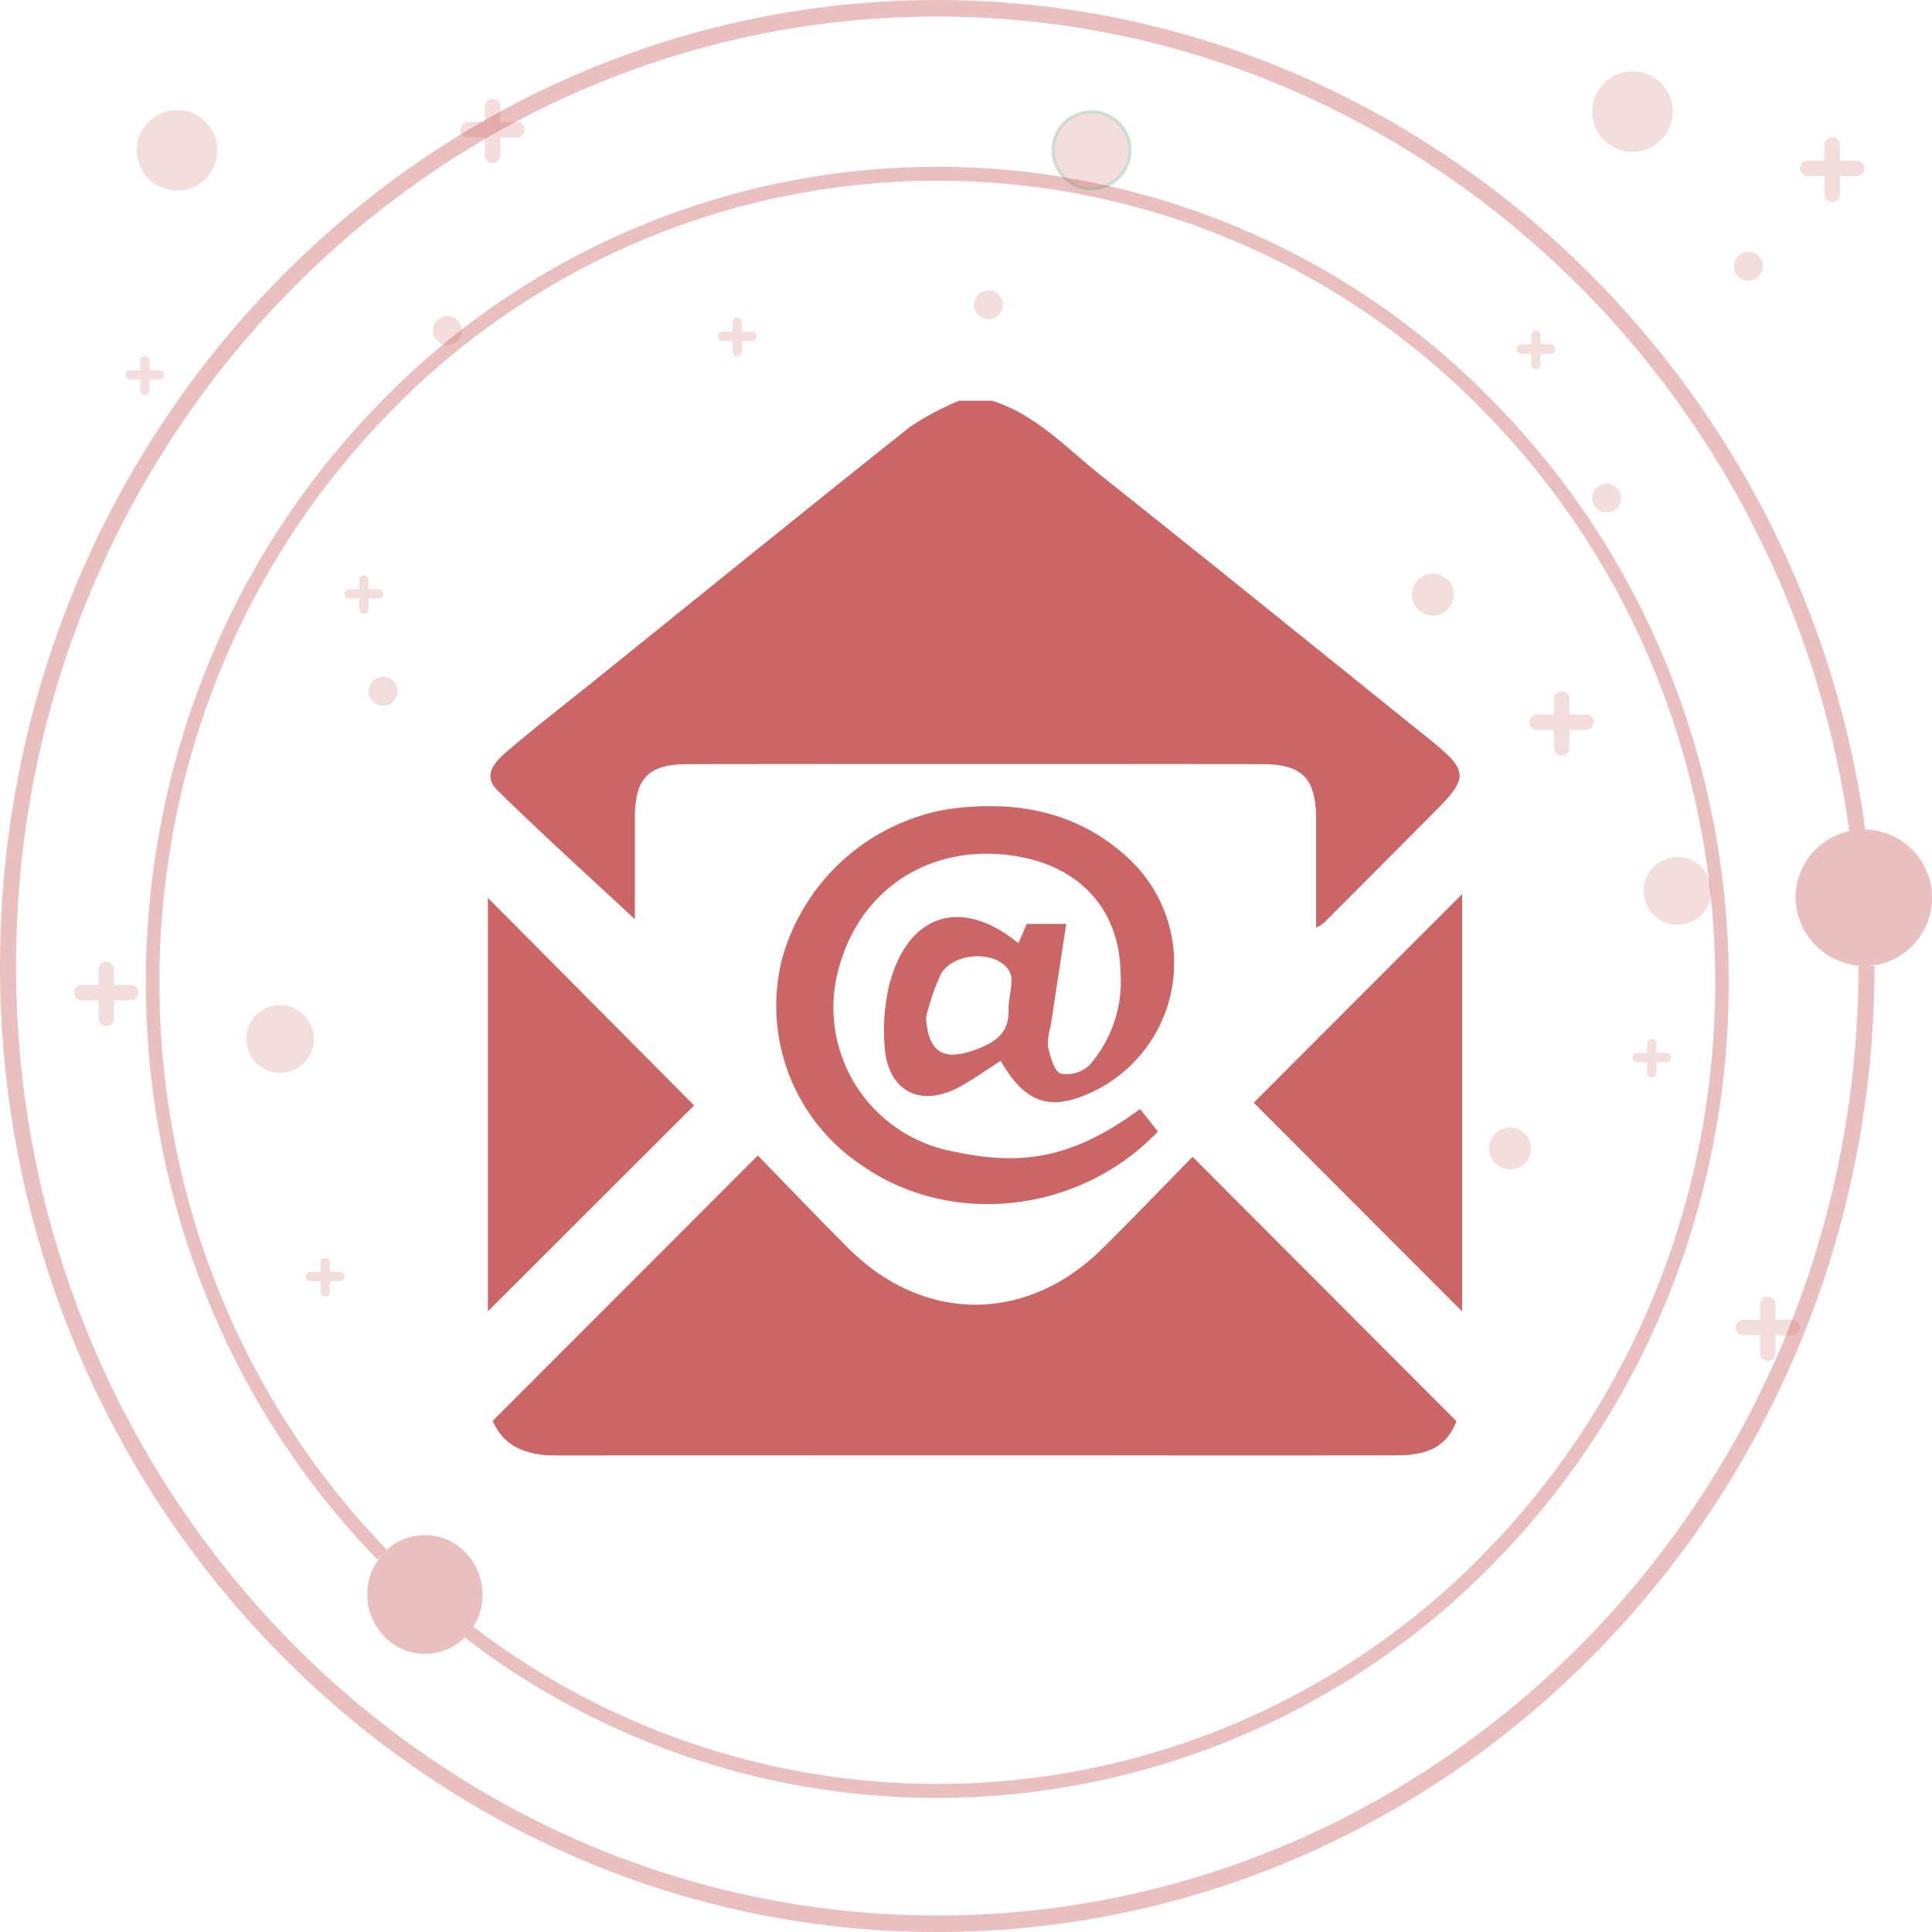 <svg xmlns="http://www.w3.org/2000/svg" width="150" height="150"><defs><style>.cls-1{opacity:.42}.cls-2{fill:#c66}.cls-4{opacity:.49}</style></defs><g id="Layer_2" data-name="Layer 2"><g id="Layer_1-2" data-name="Layer 1"><g class="cls-1"><path class="cls-2" d="M72.769 150C32.644 150 0 116.355 0 75S32.644 0 72.769 0c38.091 0 69.978 30.645 72.6 69.768l-1.242.088C141.55 31.4 110.209 1.282 72.769 1.282 33.33 1.282 1.244 34.352 1.244 75s32.086 73.718 71.525 73.718 71.524-33.07 71.524-73.718h1.244c0 41.355-32.644 75-72.768 75Z"/><path class="cls-2" d="M140.028 69.738a4.679 4.679 0 1 0 4.484-5.011 4.738 4.738 0 0 0-4.484 5.011Z"/><path class="cls-2" d="M139.407 69.764A5.3 5.3 0 1 1 144.915 75a5.4 5.4 0 0 1-5.508-5.236Zm9.346-.39a4.057 4.057 0 1 0-3.888 4.345 4.111 4.111 0 0 0 3.888-4.345c-.091-2.303.09 2.303 0 0Z"/></g><g class="cls-1"><path class="cls-2" d="M72.721 139.589A60.107 60.107 0 0 1 32.434 124.1l.69-.817a59.27 59.27 0 0 0 82.376-2.963c23.561-24.283 23.561-63.793 0-88.076a59.226 59.226 0 0 0-85.455 0c-23.56 24.283-23.56 63.793 0 88.076l-.744.766c-23.969-24.7-23.969-64.9 0-89.608a60.26 60.26 0 0 1 86.943 0c23.969 24.705 23.969 64.9 0 89.608a60.486 60.486 0 0 1-43.523 18.503Z"/><path class="cls-2" d="M35.64 120.776a3.87 3.87 0 0 0-5.581.29 4.161 4.161 0 0 0 .282 5.752 3.869 3.869 0 0 0 5.581-.291 4.16 4.16 0 0 0-.282-5.751Z"/><path class="cls-2" d="M35.992 120.374a4.719 4.719 0 0 1 .319 6.516 4.387 4.387 0 0 1-6.322.329 4.719 4.719 0 0 1-.32-6.516 4.389 4.389 0 0 1 6.323-.329Zm-5.3 6.042a3.358 3.358 0 0 0 4.839-.252 3.611 3.611 0 0 0-.245-4.987 3.359 3.359 0 0 0-4.838.252 3.611 3.611 0 0 0 .244 4.987Z"/></g><path class="cls-2" d="M77.017 31.11c3.405 1.067 5.774 3.67 8.446 5.793 8.544 6.789 17.023 13.661 25.527 20.5l.283.23c2.643 2.144 2.692 2.787.352 5.145q-4.421 4.456-8.861 8.894a4.729 4.729 0 0 1-.581.36v-8.388c0-3.2-1.038-4.313-4.2-4.317q-22.291-.025-44.582 0c-3.085.005-4.108 1.1-4.112 4.2v7.842c-3.45-3.217-7.117-6.53-10.645-9.985-1.309-1.282-.067-2.369.872-3.171 2.166-1.851 4.427-3.589 6.646-5.377 8.167-6.582 16.313-13.19 24.523-19.719a22.754 22.754 0 0 1 3.779-2.006ZM38.254 110.313l20.583-20.6c2.273 2.332 4.612 4.782 7.006 7.178 5.847 5.851 13.858 5.876 19.733.057 2.411-2.388 4.761-4.838 7.016-7.134l20.489 20.532c-.735 1.831-2 2.642-4.66 2.646q-11.829.016-23.657 0-20.836 0-41.674.007c-2.254.001-4.008-.724-4.836-2.686Z"/><path class="cls-2" d="M89.9 87.851c-6.108 6.408-16.149 7.467-23.07 2.573a14.879 14.879 0 0 1-6.119-15.939A16.163 16.163 0 0 1 73.59 62.826c5.292-.741 10.2.169 14.177 3.959a11.073 11.073 0 0 1-3.332 18.16c-3.011 1.311-4.9.617-6.745-2.581-1.044.668-2.056 1.4-3.141 1.995-3.09 1.7-5.653.365-5.867-3.143a15.5 15.5 0 0 1 .343-4.677c1.408-5.586 5.591-6.959 10.046-3.305l.64-1.5h3.07c-.417 2.735-.819 5.361-1.218 7.988a4.474 4.474 0 0 0-.188 1.609c.186.743.466 1.826.988 2.026a2.554 2.554 0 0 0 2.211-.65 9.82 9.82 0 0 0 2.419-7.222c-.079-4.859-3.142-8.2-8.088-9.011-7.005-1.143-12.805 2.952-14.059 9.933a11.373 11.373 0 0 0 9.038 12.966c5.074 1.11 9.141.79 14.628-3.27Zm-18-8.864c.142 2.578 1.229 3.406 3.6 2.592 1.525-.525 2.882-1.218 2.808-3.208-.037-1 .481-2.222.064-2.956-.952-1.676-4.334-1.505-5.321.208a17.66 17.66 0 0 0-1.151 3.364ZM37.88 101.81v-32.1l16.009 16.116ZM113.519 69.415v32.407L97.34 85.611Z"/><g style="opacity:.46"><g class="cls-4"><circle class="cls-2" cx="21.746" cy="80.666" r="2.5"/><path class="cls-2" d="M21.746 83.291a2.625 2.625 0 1 1 2.625-2.625 2.629 2.629 0 0 1-2.625 2.625Zm0-5a2.375 2.375 0 1 0 2.375 2.375 2.378 2.378 0 0 0-2.375-2.375Z"/></g><g class="cls-4"><circle class="cls-2" cx="29.746" cy="53.666" r="1"/><path class="cls-2" d="M29.746 54.791a1.125 1.125 0 1 1 1.125-1.125 1.127 1.127 0 0 1-1.125 1.125Zm0-2a.875.875 0 1 0 .875.875.877.877 0 0 0-.875-.875Z"/></g><g class="cls-4"><circle class="cls-2" cx="76.746" cy="23.666" r="1"/><path class="cls-2" d="M76.746 24.791a1.125 1.125 0 1 1 1.125-1.125 1.127 1.127 0 0 1-1.125 1.125Zm0-2a.875.875 0 1 0 .875.875.877.877 0 0 0-.875-.875Z"/></g><g class="cls-4"><circle class="cls-2" cx="111.246" cy="46.166" r="1.5"/><path class="cls-2" d="M111.246 47.791a1.625 1.625 0 1 1 1.625-1.625 1.627 1.627 0 0 1-1.625 1.625Zm0-3a1.375 1.375 0 1 0 1.375 1.375 1.377 1.377 0 0 0-1.375-1.375Z"/></g><g class="cls-4"><circle class="cls-2" cx="130.246" cy="69.166" r="2.5"/><path class="cls-2" d="M130.246 71.791a2.625 2.625 0 1 1 2.625-2.625 2.629 2.629 0 0 1-2.625 2.625Zm0-5a2.375 2.375 0 1 0 2.375 2.375 2.378 2.378 0 0 0-2.375-2.375Z"/></g><g class="cls-4"><circle class="cls-2" cx="117.246" cy="89.166" r="1.5"/><path class="cls-2" d="M117.246 90.791a1.625 1.625 0 1 1 1.625-1.625 1.627 1.627 0 0 1-1.625 1.625Zm0-3a1.375 1.375 0 1 0 1.375 1.375 1.377 1.377 0 0 0-1.375-1.375Z"/></g><g class="cls-4"><circle class="cls-2" cx="124.746" cy="38.666" r="1"/><path class="cls-2" d="M124.746 39.791a1.125 1.125 0 1 1 1.125-1.125 1.127 1.127 0 0 1-1.125 1.125Zm0-2a.875.875 0 1 0 .875.875.877.877 0 0 0-.875-.875Z"/></g><circle cx="84.746" cy="11.666" r="3" style="stroke:#396;stroke-miterlimit:10;stroke-width:.25px;fill:#c66" class="cls-4"/><g class="cls-4"><circle class="cls-2" cx="34.746" cy="25.666" r="1"/><path class="cls-2" d="M34.746 26.791a1.125 1.125 0 1 1 1.125-1.125 1.127 1.127 0 0 1-1.125 1.125Zm0-2a.875.875 0 1 0 .875.875.877.877 0 0 0-.875-.875Z"/></g><g class="cls-4"><circle class="cls-2" cx="13.746" cy="11.666" r="3"/><path class="cls-2" d="M13.746 14.791a3.125 3.125 0 1 1 3.125-3.125 3.129 3.129 0 0 1-3.125 3.125Zm0-6a2.875 2.875 0 1 0 2.875 2.875 2.879 2.879 0 0 0-2.875-2.875Z"/></g><g class="cls-4"><circle class="cls-2" cx="135.746" cy="20.666" r="1"/><path class="cls-2" d="M135.746 21.791a1.125 1.125 0 1 1 1.125-1.125 1.127 1.127 0 0 1-1.125 1.125Zm0-2a.875.875 0 1 0 .875.875.877.877 0 0 0-.875-.875Z"/></g><g class="cls-4"><circle class="cls-2" cx="126.746" cy="8.666" r="3"/><path class="cls-2" d="M126.746 11.791a3.125 3.125 0 1 1 3.125-3.125 3.129 3.129 0 0 1-3.125 3.125Zm0-6a2.875 2.875 0 1 0 2.875 2.875 2.879 2.879 0 0 0-2.875-2.875Z"/></g><g class="cls-4"><path class="cls-2" d="M123.146 55.466h-1.3v-1.2a.6.6 0 0 0-1.2 0v1.2h-1.3a.6.6 0 0 0 0 1.2h1.3v1.4a.6.6 0 0 0 1.2 0v-1.4h1.3a.6.6 0 0 0 0-1.2Z"/></g><g class="cls-4"><path class="cls-2" d="M144.146 12.466h-1.3v-1.2a.6.6 0 1 0-1.2 0v1.2h-1.3a.6.6 0 0 0 0 1.2h1.3v1.4a.6.6 0 1 0 1.2 0v-1.4h1.3a.6.6 0 1 0 0-1.2Z"/></g><g class="cls-4"><path class="cls-2" d="M58.386 25.746h-.78v-.72a.36.36 0 0 0-.72 0v.72h-.78a.36.36 0 0 0 0 .72h.78v.84a.36.36 0 1 0 .72 0v-.84h.78a.36.36 0 1 0 0-.72Z"/></g><g class="cls-4"><path class="cls-2" d="M40.146 9.466h-1.3v-1.2a.6.6 0 1 0-1.2 0v1.2h-1.3a.6.6 0 0 0 0 1.2h1.3v1.4a.6.6 0 1 0 1.2 0v-1.4h1.3a.6.6 0 0 0 0-1.2Z"/></g><g class="cls-4"><path class="cls-2" d="M12.386 28.746h-.78v-.72a.36.36 0 1 0-.72 0v.72h-.78a.36.36 0 0 0 0 .72h.78v.84a.36.36 0 0 0 .72 0v-.84h.78a.36.36 0 1 0 0-.72Z"/></g><g class="cls-4"><path class="cls-2" d="M29.386 45.746h-.78v-.72a.36.36 0 0 0-.72 0v.72h-.78a.36.36 0 1 0 0 .72h.78v.84a.36.36 0 1 0 .72 0v-.84h.78a.36.36 0 1 0 0-.72Z"/></g><g class="cls-4"><path class="cls-2" d="M26.386 98.746h-.78v-.72a.36.36 0 1 0-.72 0v.72h-.78a.36.36 0 1 0 0 .72h.78v.84a.36.36 0 1 0 .72 0v-.84h.78a.36.36 0 0 0 0-.72Z"/></g><g class="cls-4"><path class="cls-2" d="M129.386 81.746h-.78v-.72a.36.36 0 1 0-.72 0v.72h-.78a.36.36 0 0 0 0 .72h.78v.84a.36.36 0 1 0 .72 0v-.84h.78a.36.36 0 1 0 0-.72Z"/></g><g class="cls-4"><path class="cls-2" d="M139.146 102.466h-1.3v-1.2a.6.6 0 0 0-1.2 0v1.2h-1.3a.6.6 0 0 0 0 1.2h1.3v1.4a.6.6 0 0 0 1.2 0v-1.4h1.3a.6.6 0 0 0 0-1.2Z"/></g><g class="cls-4"><path class="cls-2" d="M10.146 76.466h-1.3v-1.2a.6.6 0 1 0-1.2 0v1.2h-1.3a.6.6 0 0 0 0 1.2h1.3v1.4a.6.6 0 1 0 1.2 0v-1.4h1.3a.6.6 0 0 0 0-1.2Z"/></g><g class="cls-4"><path class="cls-2" d="M120.386 26.746h-.78v-.72a.36.36 0 1 0-.72 0v.72h-.78a.36.36 0 0 0 0 .72h.78v.84a.36.36 0 1 0 .72 0v-.84h.78a.36.36 0 0 0 0-.72Z"/></g></g></g></g></svg>